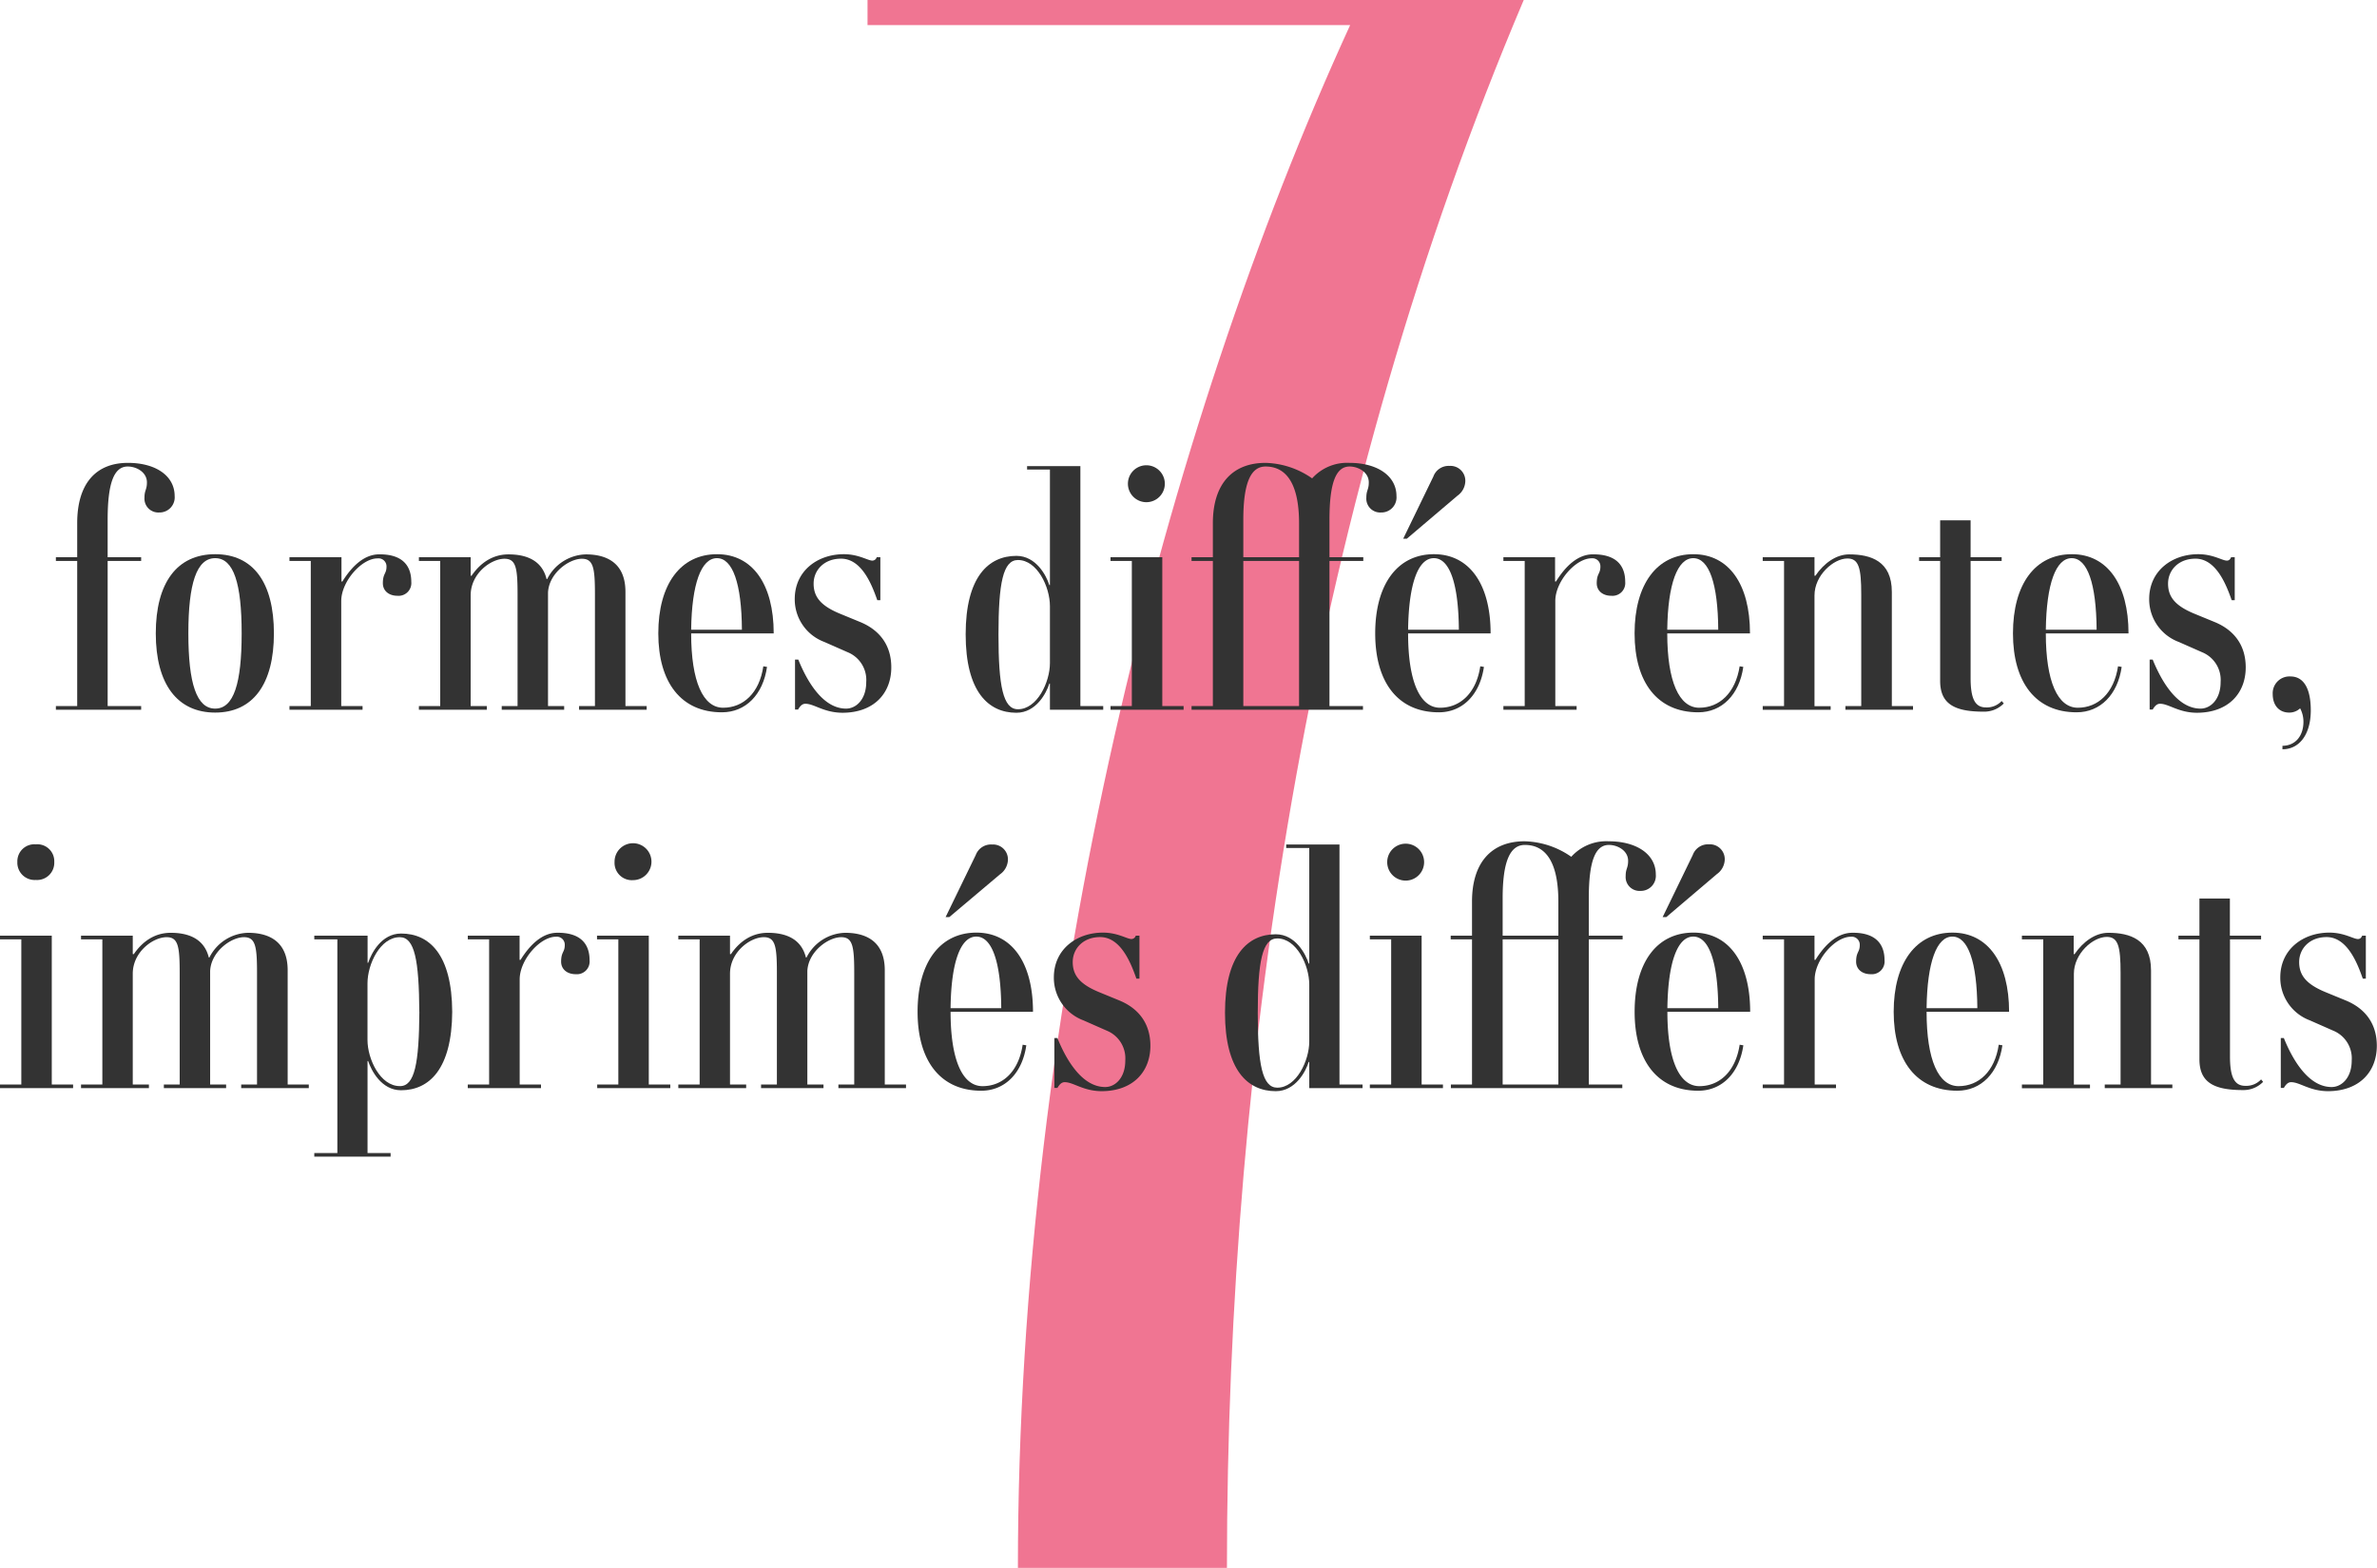 <svg xmlns="http://www.w3.org/2000/svg" viewBox="0 0 515.12 339.75">
  <g id="Calque_2" data-name="Calque 2">
    <g id="Calque_1-2" data-name="Calque 1">
      <g>
        <g id="_7" data-name=" 7" style="isolation: isolate">
          <g style="isolation: isolate">
            <path d="M265.89,339.75h-45.3c0-122.31,31.71-246.43,72-334.31H188V0H330.21C284.46,107.81,265.89,227.41,265.89,339.75Z" style="fill: #f07592"/>
          </g>
        </g>
        <g id="Groupe_43" data-name="Groupe 43">
          <g id="formes_différentes_" data-name="formes différentes " style="isolation: isolate">
            <g style="isolation: isolate">
              <path d="M37.85,107.49a3.28,3.28,0,0,1-3.37,3.56,3,3,0,0,1-3.17-3.23c0-1.65.53-1.65.53-3.3,0-2.18-2.24-3.43-4.16-3.43-3,0-4.35,3.63-4.35,11.55v8.11h7.26v.8H23.33V153h7.26v.79H12.11V153h4.62V121.55H12.11v-.8h4.62v-7.39c0-8.38,3.89-13.06,11-13.06C33.69,100.3,37.85,103.07,37.85,107.49Z" style="fill: #333"/>
              <path d="M33.76,137.25c0-11,4.62-17.16,12.87-17.16s12.73,6.14,12.73,17.16-4.55,17.16-12.73,17.16S33.76,148.27,33.76,137.25Zm18.61,0c0-10.82-1.72-16.3-5.74-16.3s-5.81,5.48-5.81,16.3,1.78,16.3,5.81,16.3S52.37,148.08,52.37,137.25Z" style="fill: #333"/>
              <path d="M89.13,126.1a2.76,2.76,0,0,1-3,3c-1.91,0-3.16-1.12-3.16-2.71,0-2.17.79-2,.79-3.63A1.74,1.74,0,0,0,81.8,121c-3.43,0-7.85,5-7.85,9.24V153h4.62v.79H62.73V153h4.62V121.55H62.73v-.8H74V126h.2c2.11-3.37,4.75-5.88,8-5.88C86.82,120.09,89.13,122.21,89.13,126.1Z" style="fill: #333"/>
              <path d="M140.14,153v.79H125.49V153h3.44V128.81c0-5.75-.33-7.73-2.84-7.73-2.77,0-7.13,3.11-7.33,7.33V153h3.5v.79H108.73V153h3.43V128.81c0-5.75-.33-7.73-2.84-7.73-2.9,0-7.32,3.17-7.32,7.92v24h3.5v.79H90.78V153H95.4V121.55H90.78v-.8H102v4h.2c1.85-2.7,4.49-4.62,8-4.62s7.2,1.06,8.25,5.35h.13a9.65,9.65,0,0,1,8.38-5.35c4,0,8.58,1.46,8.58,8.12V153Z" style="fill: #333"/>
              <path d="M165.42,144.38l.8.13c-.86,6-4.62,9.84-9.77,9.84-8.85,0-13.79-6.47-13.79-17.1s4.81-17.16,12.73-17.16c7.66,0,12.28,6.47,12.28,17.16H149.78c0,10.43,2.58,16.11,6.93,16.11S164.57,150.19,165.42,144.38Zm-15.64-7.92h11c-.06-10-2-15.51-5.41-15.51S149.91,126.5,149.78,136.46Z" style="fill: #333"/>
              <path d="M174.53,152.5c-.66,0-1.12.46-1.58,1.25h-.66V142.93H173c1.78,4.42,5.21,10.62,10.36,10.62,2.18,0,4.36-2,4.36-5.74a6.49,6.49,0,0,0-4-6.47l-5.09-2.24a9.85,9.85,0,0,1-6.4-9.3c0-6.14,5-9.71,10.63-9.71,3.23,0,5.21,1.39,6.2,1.39a1,1,0,0,0,.93-.73h.79v9.31h-.66c-1.12-3.17-3.3-9-7.86-9-3.69,0-5.94,2.51-5.94,5.41s1.59,4.82,5.75,6.53l4.35,1.79c4,1.65,6.73,4.81,6.73,9.83,0,5.54-3.69,9.83-10.62,9.83C178.49,154.41,176.45,152.5,174.53,152.5Z" style="fill: #333"/>
              <path d="M239.08,153v.79H227.53v-5.67h-.13c-.6,2-2.84,6.33-7.13,6.33-6.07,0-11-4.55-11-17s4.95-17,11-17c4.29,0,6.53,4.36,7.13,6.34h.13V101.75h-4.95V101h11.55v52Zm-11.55-21.65c0-4.22-2.77-10-6.93-10-3.23,0-4.22,5-4.22,16.17s1,16.17,4.22,16.17c4.16,0,6.93-5.87,6.93-10Z" style="fill: #333"/>
              <path d="M256.5,153v.79H240.66V153h4.62V121.55h-4.62v-.8h11.22V153Zm-12.07-48.18a4,4,0,0,1,8,0,4,4,0,0,1-8,0Z" style="fill: #333"/>
              <path d="M302.63,107.49a3.27,3.27,0,0,1-3.36,3.56,3,3,0,0,1-3.17-3.23c0-1.65.53-1.65.53-3.3,0-2.18-2.25-3.43-4.16-3.43-3,0-4.36,3.63-4.36,11.55v8.11h7.33v.8h-7.33V153h7.26v.79H258.22V153h4.62V121.55h-4.62v-.8h4.62v-7.39c0-8.38,4.16-13.06,11.42-13.06a18.39,18.39,0,0,1,10.09,3.36,10.2,10.2,0,0,1,8.12-3.36C298.41,100.3,302.63,103.07,302.63,107.49Zm-21.11,5.87c0-8-2.45-12.27-7.26-12.27-3.24,0-4.82,3.63-4.82,11.55v8.11h12.08Zm0,8.19H269.44V153h12.08Z" style="fill: #333"/>
              <path d="M320.79,144.38l.79.13c-.86,6-4.62,9.84-9.77,9.84-8.84,0-13.79-6.47-13.79-17.1s4.82-17.16,12.73-17.16c7.66,0,12.28,6.47,12.28,17.16H305.15c0,10.43,2.57,16.11,6.92,16.11S319.93,150.19,320.79,144.38Zm-15.91-27.65h-.79l6.53-13.46a3.51,3.51,0,0,1,3.5-2.31,3.22,3.22,0,0,1,3.43,3.3,4,4,0,0,1-1.71,3.16Zm.27,19.73h11c-.07-10-2-15.51-5.42-15.51S305.28,126.5,305.15,136.46Z" style="fill: #333"/>
              <path d="M352.2,126.1a2.76,2.76,0,0,1-3,3c-1.92,0-3.17-1.12-3.17-2.71,0-2.17.79-2,.79-3.63a1.73,1.73,0,0,0-1.91-1.78c-3.44,0-7.86,5-7.86,9.24V153h4.62v.79H325.8V153h4.62V121.55H325.8v-.8H337V126h.2c2.11-3.37,4.75-5.88,8-5.88C349.89,120.09,352.2,122.21,352.2,126.1Z" style="fill: #333"/>
              <path d="M377,144.38l.79.13c-.85,6-4.62,9.84-9.76,9.84-8.85,0-13.8-6.47-13.8-17.1s4.82-17.16,12.74-17.16c7.66,0,12.27,6.47,12.27,17.16H361.31c0,10.43,2.57,16.11,6.93,16.11S376.09,150.19,377,144.38Zm-15.64-7.92h11c-.06-10-2-15.51-5.41-15.51S361.44,126.5,361.31,136.46Z" style="fill: #333"/>
              <path d="M414.57,153v.79H399.92V153h3.43V128.81c0-5.75-.53-7.79-3-7.79-3,0-7.13,3.63-7.13,8v24h3.5v.79H382V153h4.62V121.55H382v-.8h11.22v4h.2c1.84-2.7,4.48-4.62,7.32-4.62,4.69,0,9.24,1.46,9.24,8.12V153Z" style="fill: #333"/>
              <path d="M434.24,152.43a5.93,5.93,0,0,1-4.42,1.78c-6.4,0-9.37-1.78-9.37-6.66v-26h-4.56v-.8h4.56v-8h6.6v8h6.73v.8h-6.73v25.34c0,4.29.85,6.4,3.3,6.4a4.35,4.35,0,0,0,3.43-1.39Z" style="fill: #333"/>
              <path d="M459,144.38l.79.13c-.86,6-4.62,9.84-9.77,9.84-8.84,0-13.79-6.47-13.79-17.1S441,120.09,449,120.09c7.65,0,12.27,6.47,12.27,17.16H443.35c0,10.43,2.57,16.11,6.93,16.11S458.13,150.19,459,144.38Zm-15.64-7.92h11c-.07-10-2-15.51-5.41-15.51S443.48,126.5,443.35,136.46Z" style="fill: #333"/>
              <path d="M468.1,152.5c-.66,0-1.12.46-1.59,1.25h-.66V142.93h.66c1.79,4.42,5.22,10.62,10.37,10.62,2.17,0,4.35-2,4.35-5.74a6.48,6.48,0,0,0-4-6.47l-5.08-2.24a9.85,9.85,0,0,1-6.4-9.3c0-6.14,5-9.71,10.62-9.71,3.24,0,5.22,1.39,6.21,1.39.46,0,.72-.26.92-.73h.79v9.31h-.66c-1.12-3.17-3.3-9-7.85-9-3.7,0-5.94,2.51-5.94,5.41s1.58,4.82,5.74,6.53l4.36,1.79c4,1.65,6.73,4.81,6.73,9.83,0,5.54-3.7,9.83-10.63,9.83C472.06,154.41,470,152.5,468.1,152.5Z" style="fill: #333"/>
              <path d="M494.63,161.61c2.71,0,4.55-2.05,4.55-5.22a6.18,6.18,0,0,0-.72-2.9,3.4,3.4,0,0,1-2.38.92c-2.18,0-3.56-1.58-3.56-4a3.64,3.64,0,0,1,3.83-3.83c3.1,0,4.42,3,4.42,7.33,0,5.21-2.44,8.45-6.14,8.45Z" style="fill: #333"/>
            </g>
          </g>
          <g id="imprimés_différents" data-name="imprimés différents" style="isolation: isolate">
            <g style="isolation: isolate">
              <path d="M15.84,235v.79H0V235H4.62V203.55H0v-.8H11.22V235ZM3.76,186.78a3.69,3.69,0,0,1,4-3.82,3.67,3.67,0,0,1,4,3.82,3.73,3.73,0,0,1-4,3.9A3.75,3.75,0,0,1,3.76,186.78Z" style="fill: #333"/>
              <path d="M66.92,235v.79H52.27V235H55.7V210.81c0-5.75-.33-7.73-2.84-7.73-2.77,0-7.13,3.11-7.32,7.33V235H49v.79H35.51V235h3.43V210.81c0-5.75-.33-7.73-2.84-7.73-2.9,0-7.33,3.17-7.33,7.92v24h3.5v.79H17.56V235h4.62V203.55H17.56v-.8H28.77v4H29c1.85-2.7,4.49-4.62,8-4.62s7.19,1.06,8.25,5.35h.13a9.63,9.63,0,0,1,8.38-5.35c4,0,8.58,1.46,8.58,8.12V235Z" style="fill: #333"/>
              <path d="M98,219.25c-.07,12.41-5,17-11.09,17-4.29,0-6.47-4.35-7.13-6.33h-.13v19.93h5v.79H68.11v-.79h5V203.55h-5v-.8H79.66v5.88h.13c.66-2,2.84-6.34,7.13-6.34C93.06,202.29,97.94,206.85,98,219.25Zm-7.13,0c-.07-11.15-1-16.17-4.23-16.17-4.22,0-7,5.81-7,10v12.27c0,4.16,2.77,10,7,10C89.89,235.42,90.81,230.34,90.88,219.25Z" style="fill: #333"/>
              <path d="M127.77,208.1a2.76,2.76,0,0,1-3,3c-1.92,0-3.17-1.12-3.17-2.71,0-2.17.79-2,.79-3.63a1.73,1.73,0,0,0-1.91-1.78c-3.44,0-7.86,5-7.86,9.24V235h4.62v.79H101.37V235H106V203.55h-4.62v-.8h11.22V208h.2c2.11-3.37,4.75-5.88,8-5.88C125.46,202.09,127.77,204.21,127.77,208.1Z" style="fill: #333"/>
              <path d="M145.26,235v.79H129.42V235H134V203.55h-4.62v-.8h11.22V235Zm-12.08-48.18a4,4,0,1,1,4,3.9A3.75,3.75,0,0,1,133.18,186.78Z" style="fill: #333"/>
              <path d="M196.34,235v.79H181.69V235h3.43V210.81c0-5.75-.33-7.73-2.83-7.73-2.78,0-7.13,3.11-7.33,7.33V235h3.5v.79H164.93V235h3.43V210.81c0-5.75-.33-7.73-2.84-7.73-2.9,0-7.32,3.17-7.32,7.92v24h3.5v.79H147V235h4.62V203.55H147v-.8H158.2v4h.2c1.84-2.7,4.48-4.62,8-4.62s7.19,1.06,8.25,5.35h.13a9.65,9.65,0,0,1,8.38-5.35c4,0,8.58,1.46,8.58,8.12V235Z" style="fill: #333"/>
              <path d="M221.62,226.38l.79.13c-.85,6-4.62,9.84-9.76,9.84-8.85,0-13.8-6.47-13.8-17.1s4.82-17.16,12.74-17.16c7.66,0,12.27,6.47,12.27,17.16H206c0,10.43,2.57,16.11,6.93,16.11S220.76,232.19,221.62,226.38Zm-15.9-27.65h-.8l6.54-13.46A3.51,3.51,0,0,1,215,183a3.22,3.22,0,0,1,3.43,3.3,4,4,0,0,1-1.72,3.16Zm.26,19.73h11c-.06-10-2-15.51-5.41-15.51S206.11,208.5,206,218.46Z" style="fill: #333"/>
              <path d="M230.73,234.5c-.66,0-1.12.46-1.58,1.25h-.66V224.93h.66c1.78,4.42,5.21,10.62,10.36,10.62,2.18,0,4.35-2,4.35-5.74a6.48,6.48,0,0,0-4-6.47l-5.08-2.24a9.85,9.85,0,0,1-6.4-9.3c0-6.14,5-9.71,10.63-9.71,3.23,0,5.21,1.39,6.2,1.39a1,1,0,0,0,.92-.73h.8v9.31h-.66c-1.13-3.17-3.3-9-7.86-9-3.69,0-5.94,2.51-5.94,5.41s1.59,4.82,5.74,6.53l4.36,1.79c4,1.65,6.73,4.81,6.73,9.83,0,5.54-3.69,9.83-10.62,9.83C234.69,236.41,232.64,234.5,230.73,234.5Z" style="fill: #333"/>
              <path d="M295.28,235v.79H283.73v-5.67h-.13c-.6,2-2.84,6.33-7.13,6.33-6.07,0-11-4.55-11-17s4.95-17,11-17c4.29,0,6.53,4.36,7.13,6.34h.13V183.75h-5V183h11.55v52Zm-11.55-21.65c0-4.22-2.77-10-6.93-10-3.24,0-4.23,5-4.23,16.17s1,16.17,4.23,16.17c4.16,0,6.93-5.87,6.93-10Z" style="fill: #333"/>
              <path d="M312.7,235v.79H296.86V235h4.62V203.55h-4.62v-.8h11.22V235Zm-12.08-48.18a4,4,0,0,1,8,0,4,4,0,0,1-8,0Z" style="fill: #333"/>
              <path d="M358.83,189.49a3.27,3.27,0,0,1-3.36,3.56,3,3,0,0,1-3.17-3.23c0-1.65.53-1.65.53-3.3,0-2.18-2.25-3.43-4.16-3.43-3,0-4.36,3.63-4.36,11.55v8.11h7.33v.8h-7.33V235h7.26v.79H314.42V235H319V203.55h-4.62v-.8H319v-7.39c0-8.38,4.15-13.06,11.41-13.06a18.4,18.4,0,0,1,10.1,3.36,10.2,10.2,0,0,1,8.12-3.36C354.61,182.3,358.83,185.07,358.83,189.49Zm-21.12,5.87c0-8.05-2.44-12.27-7.26-12.27-3.23,0-4.81,3.63-4.81,11.55v8.11h12.07Zm0,8.19H325.64V235h12.07Z" style="fill: #333"/>
              <path d="M377,226.38l.8.13c-.86,6-4.62,9.84-9.77,9.84-8.84,0-13.79-6.47-13.79-17.1S359,202.09,367,202.09c7.66,0,12.28,6.47,12.28,17.16H361.34c0,10.43,2.58,16.11,6.93,16.11S376.13,232.19,377,226.38Zm-15.9-27.65h-.79l6.53-13.46a3.51,3.51,0,0,1,3.5-2.31,3.22,3.22,0,0,1,3.43,3.3,4,4,0,0,1-1.72,3.16Zm.26,19.73h11c-.06-10-2-15.51-5.41-15.51S361.47,208.5,361.34,218.46Z" style="fill: #333"/>
              <path d="M408.4,208.1a2.76,2.76,0,0,1-3,3c-1.91,0-3.16-1.12-3.16-2.71,0-2.17.79-2,.79-3.63a1.74,1.74,0,0,0-1.92-1.78c-3.43,0-7.85,5-7.85,9.24V235h4.62v.79H382V235h4.62V203.55H382v-.8h11.22V208h.2c2.11-3.37,4.75-5.88,8.05-5.88C406.09,202.09,408.4,204.21,408.4,208.1Z" style="fill: #333"/>
              <path d="M433.15,226.38l.79.13c-.86,6-4.62,9.84-9.77,9.84-8.84,0-13.79-6.47-13.79-17.1s4.82-17.16,12.74-17.16c7.65,0,12.27,6.47,12.27,17.16H417.51c0,10.43,2.57,16.11,6.93,16.11S432.29,232.19,433.15,226.38Zm-15.64-7.92h11c-.07-10-2-15.51-5.41-15.51S417.64,208.5,417.51,218.46Z" style="fill: #333"/>
              <path d="M470.77,235v.79H456.12V235h3.43V210.81c0-5.75-.53-7.79-3-7.79-3,0-7.12,3.63-7.12,8v24h3.49v.79H438.17V235h4.62V203.55h-4.62v-.8h11.22v4h.19c1.85-2.7,4.49-4.62,7.33-4.62,4.69,0,9.24,1.46,9.24,8.12V235Z" style="fill: #333"/>
              <path d="M490.44,234.43a5.94,5.94,0,0,1-4.42,1.78c-6.41,0-9.38-1.78-9.38-6.66v-26h-4.55v-.8h4.55V194.7h6.6v8.05H490v.8h-6.74v25.34c0,4.29.86,6.4,3.3,6.4A4.38,4.38,0,0,0,490,233.9Z" style="fill: #333"/>
              <path d="M496.51,234.5c-.66,0-1.12.46-1.58,1.25h-.66V224.93h.66c1.78,4.42,5.21,10.62,10.36,10.62,2.17,0,4.35-2,4.35-5.74a6.48,6.48,0,0,0-4-6.47l-5.08-2.24a9.85,9.85,0,0,1-6.4-9.3c0-6.14,5-9.71,10.62-9.71,3.24,0,5.22,1.39,6.21,1.39.46,0,.72-.26.92-.73h.79v9.31h-.66c-1.12-3.17-3.3-9-7.85-9-3.69,0-5.94,2.51-5.94,5.41s1.59,4.82,5.74,6.53l4.36,1.79c4,1.65,6.73,4.81,6.73,9.83,0,5.54-3.7,9.83-10.63,9.83C500.47,236.41,498.42,234.5,496.51,234.5Z" style="fill: #333"/>
            </g>
          </g>
        </g>
      </g>
    </g>
  </g>
</svg>
